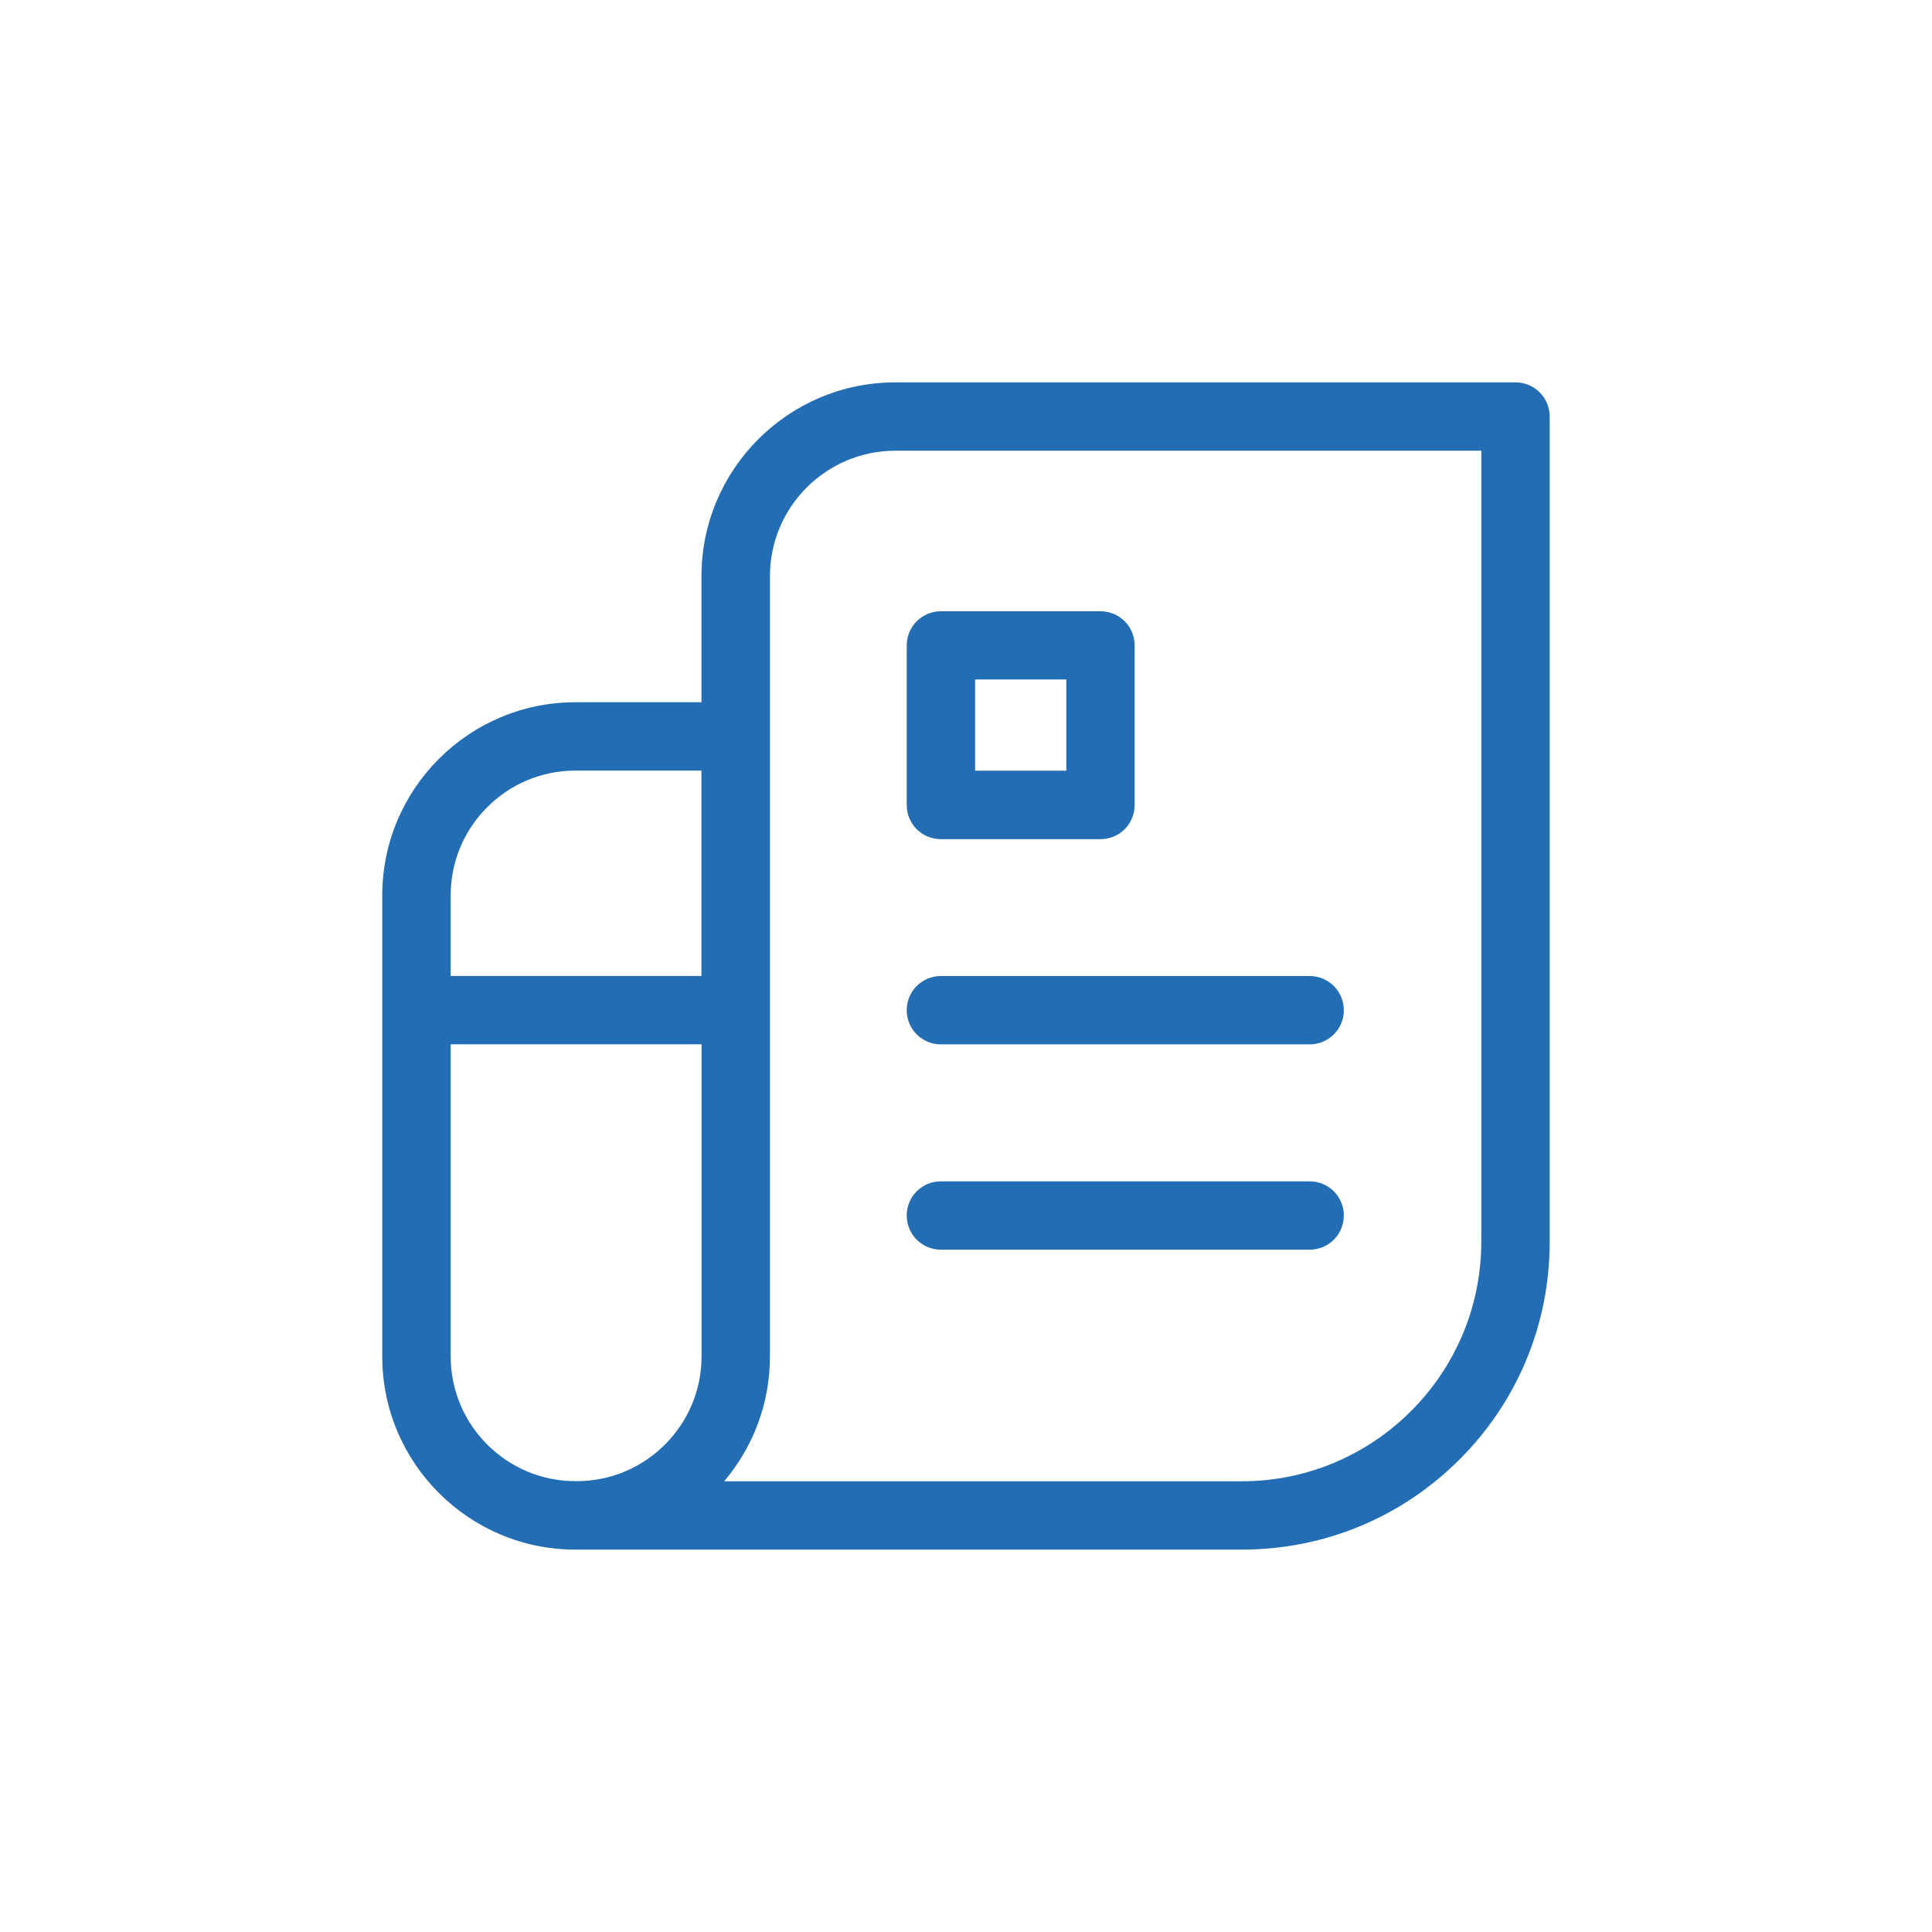 <svg width="48" height="48" viewBox="0 0 48 48" fill="none" xmlns="http://www.w3.org/2000/svg">
  <path d="M23.376 20.849H27.341C27.811 20.849 28.19 20.471 28.19 20V16.036C28.19 15.566 27.811 15.187 27.341 15.187H23.376C22.906 15.187 22.527 15.566 22.527 16.036V20C22.527 20.471 22.906 20.849 23.376 20.849ZM24.226 16.882H26.492V19.148H24.226V16.882Z" fill="#226DB4"/>
  <path d="M37.652 9.5H22.243C19.587 9.5 17.428 11.66 17.428 14.315V17.447H14.295C11.65 17.447 9.497 19.599 9.497 22.245V33.702C9.497 36.348 11.65 38.5 14.295 38.5H30.853C32.895 38.5 34.818 37.704 36.262 36.26C37.706 34.816 38.502 32.895 38.502 30.851V10.349C38.502 10.238 38.48 10.127 38.438 10.024C38.395 9.921 38.332 9.827 38.253 9.748C38.174 9.669 38.081 9.607 37.978 9.564C37.874 9.522 37.764 9.5 37.652 9.5ZM14.295 19.145H17.427V24.248H11.197V22.243C11.197 20.535 12.587 19.145 14.295 19.145ZM14.312 36.799H14.295C12.588 36.799 11.197 35.409 11.197 33.7V25.946H17.43V33.7C17.43 35.408 16.039 36.799 14.331 36.799H14.312ZM36.802 30.852C36.802 34.131 34.135 36.802 30.852 36.802H17.991C18.699 35.967 19.129 34.885 19.129 33.703V14.314C19.129 12.594 20.528 11.198 22.244 11.198H36.803V30.852H36.802Z" fill="#226DB4"/>
  <path d="M23.376 25.947H32.537C33.008 25.947 33.387 25.568 33.387 25.098C33.387 24.628 33.008 24.249 32.537 24.249H23.376C22.906 24.249 22.527 24.628 22.527 25.098C22.527 25.568 22.906 25.947 23.376 25.947ZM23.376 31.048H32.537C33.008 31.048 33.387 30.669 33.387 30.199C33.387 29.729 33.008 29.35 32.537 29.35H23.376C22.906 29.35 22.527 29.729 22.527 30.199C22.527 30.668 22.906 31.048 23.376 31.048Z" fill="#226DB4"/>
</svg>
